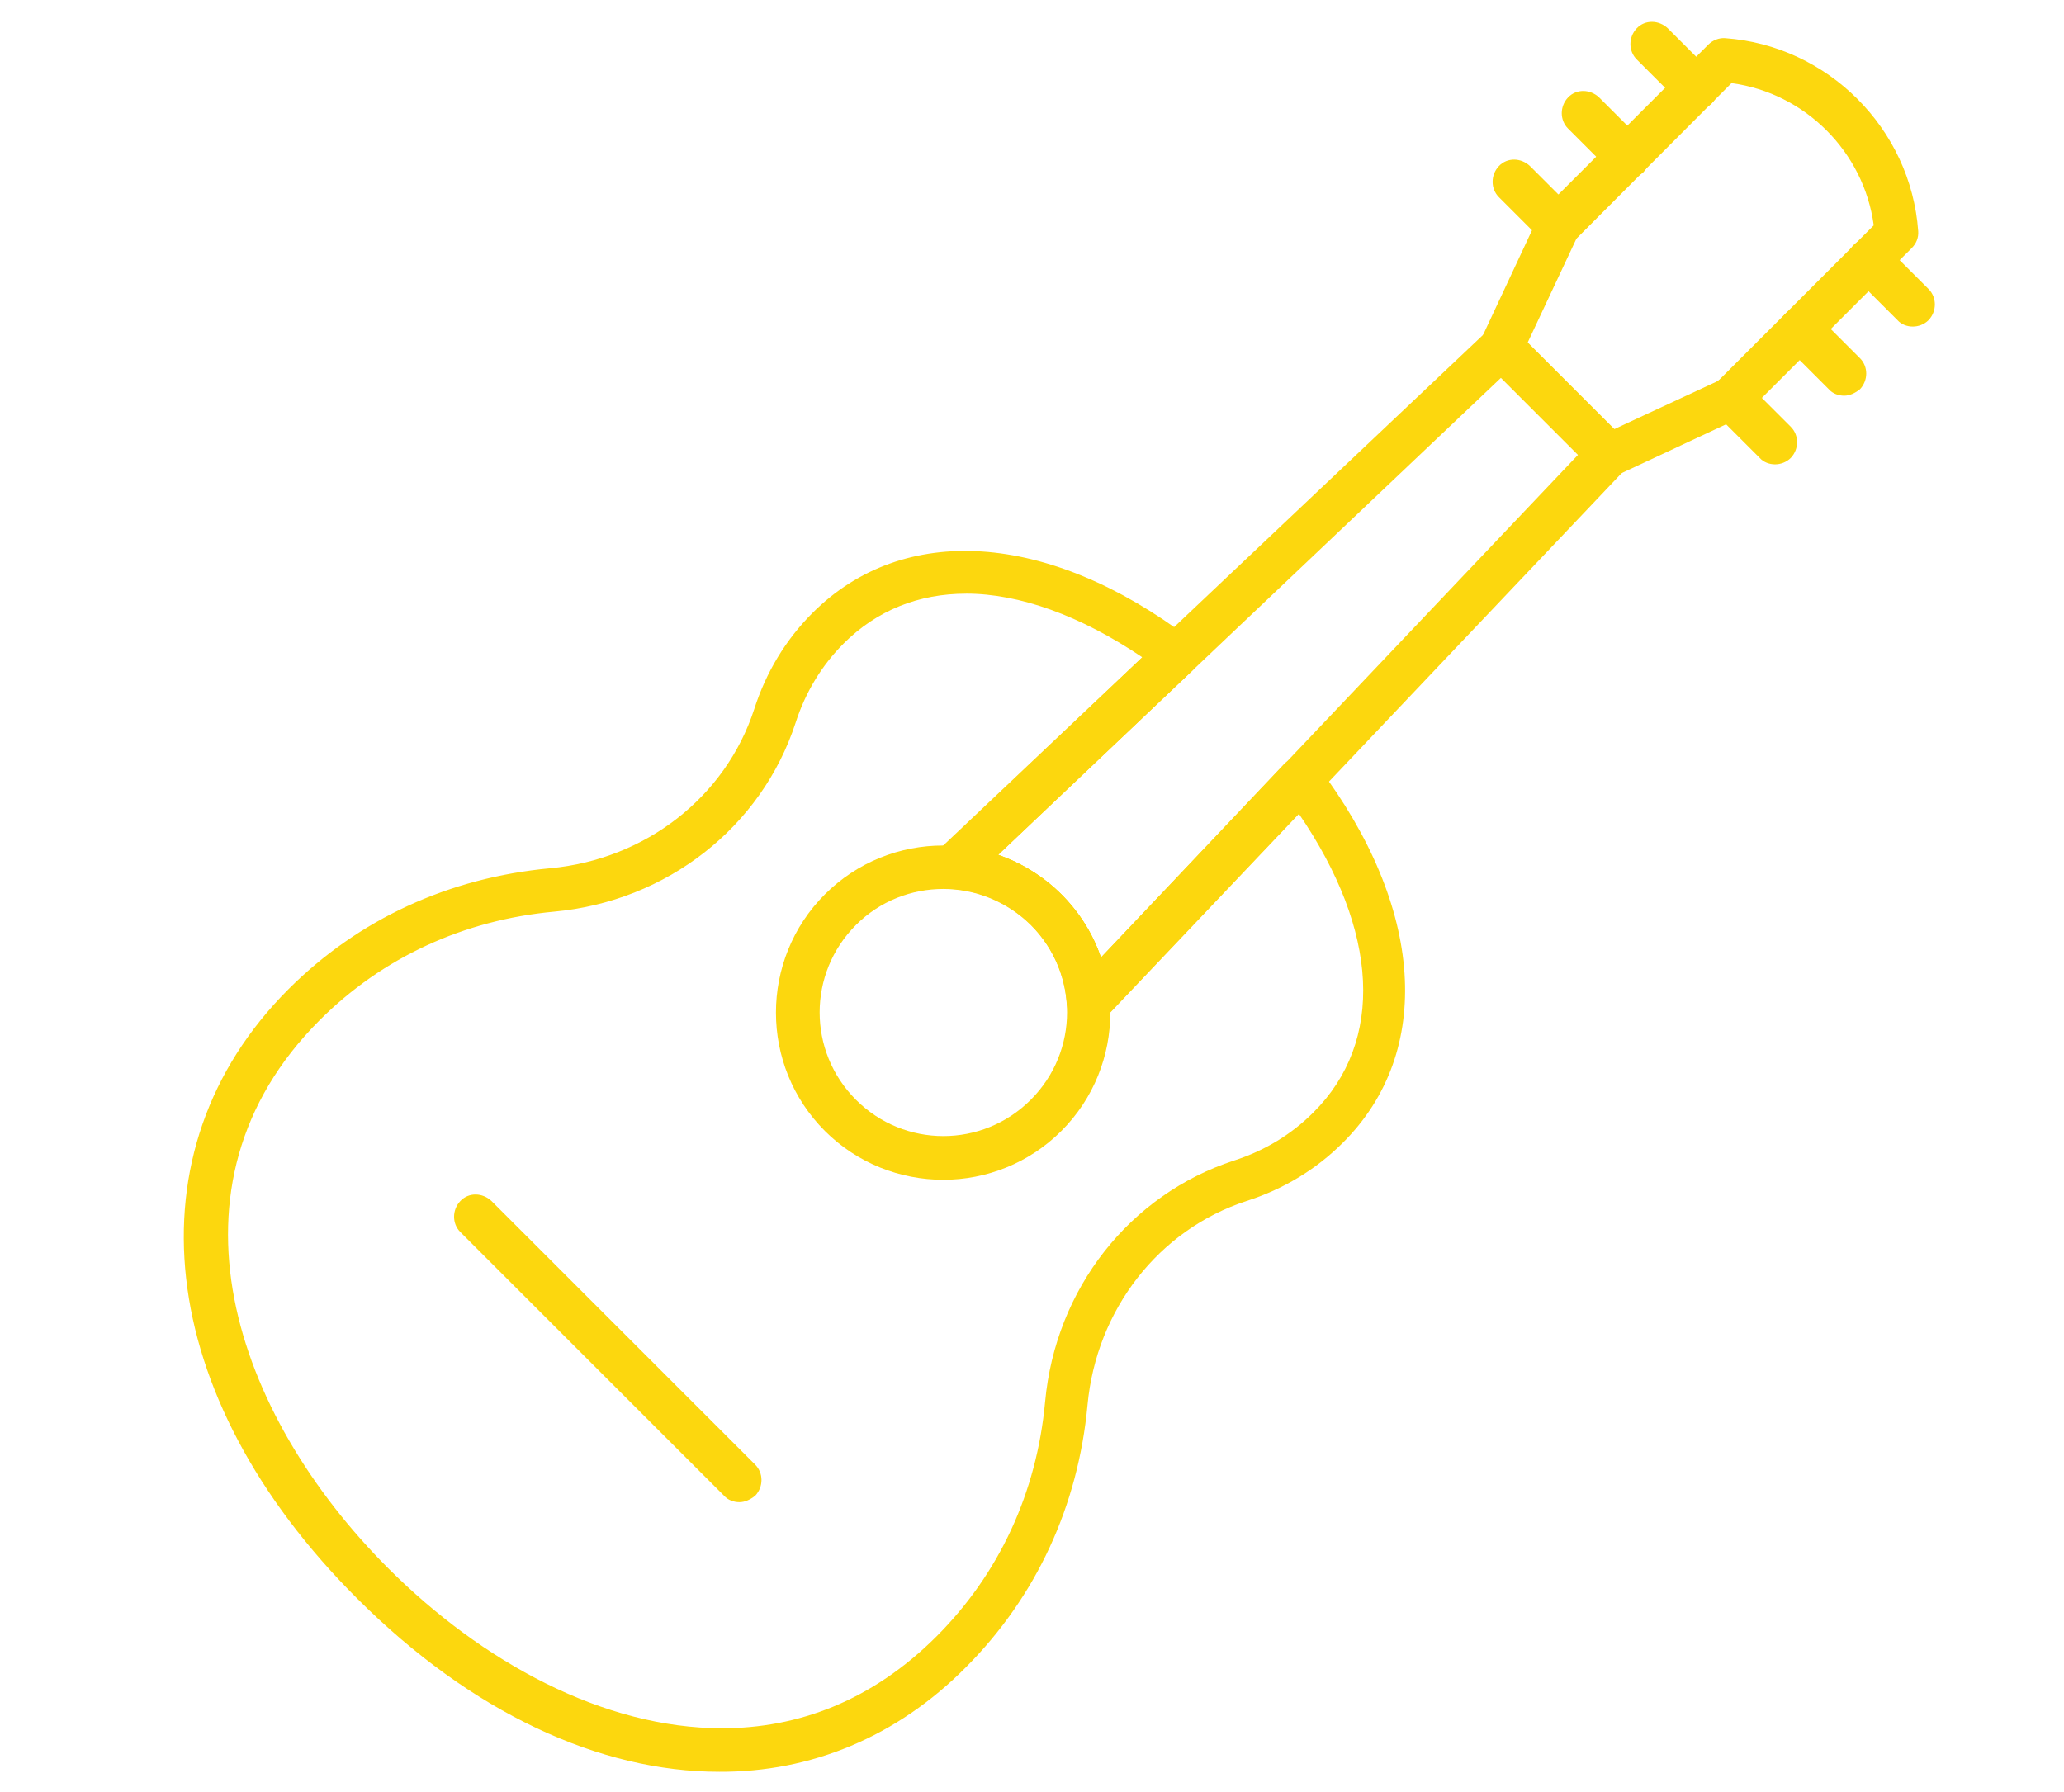 <?xml version="1.0" encoding="UTF-8"?> <svg xmlns="http://www.w3.org/2000/svg" id="Layer_1" viewBox="0 0 600 520.96"><path d="M209.05,515.16c-34.6,0-71.92-17.08-105.23-50.39-59-58.86-66.9-130.21-19.96-177.15,20.39-20.39,46.66-32.44,76.09-35.17,27.71-2.58,50.96-20.67,59.29-46.23,3.45-10.77,9.19-20.24,16.94-27.99,26.42-26.42,68.48-23.69,109.54,7.32,1.44,1.15,2.44,2.87,2.58,4.74s-.57,3.73-2.01,5.02l-56.13,53.26c6.89,2.44,13.21,6.32,18.38,11.48s9.19,11.48,11.48,18.38l53.26-56.28c1.29-1.29,3.01-2.01,5.02-2.01,1.87.14,3.59,1,4.74,2.58,31.01,41.06,33.88,83.12,7.32,109.54-7.75,7.75-17.23,13.49-27.99,16.94-25.55,8.33-43.64,31.58-46.23,59.29-2.73,29.43-14.93,55.7-35.17,76.09-20.24,20.53-45.37,30.72-71.92,30.58h0ZM280.83,172.62c-13.64,0-25.84,4.74-35.6,14.5-6.32,6.32-11.05,14.07-13.93,22.97-9.91,30.44-37.47,51.97-70.2,54.98-26.42,2.44-49.96,13.35-68.19,31.58-48.09,48.09-24.69,114.71,19.96,159.35,27.28,27.28,62.59,46.51,97.05,46.51,21.96,0,43.5-7.9,62.31-26.7,18.23-18.23,29.14-41.78,31.58-68.19h0c3.01-32.88,24.55-60.3,54.98-70.2,8.9-2.87,16.65-7.61,22.97-13.93,20.82-20.67,19.09-52.83-4.16-86.85l-56.42,59.43c-1.72,1.87-4.45,2.44-6.75,1.58-2.3-.86-4.02-3.01-4.16-5.6-.57-8.76-4.31-16.94-10.48-23.11s-14.36-9.91-23.11-10.48c-2.58-.14-4.74-1.87-5.6-4.16s-.29-5.02,1.58-6.75l59.43-56.42c-18.09-12.2-35.75-18.52-51.25-18.52h0Z" fill="#fcd70e" stroke-width="0"></path><path d="M316.44,297.95c-.72,0-1.44-.14-2.15-.43-2.3-.86-4.02-3.01-4.16-5.6-.57-8.76-4.31-16.94-10.48-23.11s-14.36-9.91-23.11-10.48c-2.58-.14-4.74-1.87-5.6-4.16s-.29-5.02,1.58-6.75l159.64-151.03c2.44-2.44,6.46-2.3,8.9.14l31.15,31.15c2.44,2.44,2.44,6.32.14,8.9l-151.31,159.5c-1.29,1.29-2.87,1.87-4.59,1.87h0ZM290.17,248.56c6.89,2.44,13.21,6.32,18.38,11.48h0c5.17,5.17,9.19,11.48,11.48,18.38l138.68-146.15-22.4-22.4-146.15,138.68h0Z" fill="#fcd70e" stroke-width="0"></path><path d="M274.23,343.03c-12.49,0-24.98-4.74-34.45-14.21-18.95-18.95-18.95-49.82,0-68.77s49.82-18.95,68.77,0h0c18.95,18.95,18.95,49.82,0,68.77-9.48,9.48-21.96,14.21-34.31,14.21h0ZM274.23,258.47c-9.19,0-18.38,3.45-25.41,10.48-14.07,14.07-14.07,36.75,0,50.82,14.07,14.07,36.75,14.07,50.82,0,14.07-14.07,14.07-36.75,0-50.82-7.03-6.89-16.22-10.48-25.41-10.48Z" fill="#fcd70e" stroke-width="0"></path><path d="M467.9,138.74c-1.58,0-3.3-.57-4.45-1.87l-31.44-31.44c-1.87-1.87-2.44-4.74-1.29-7.18l16.51-35.32c.29-.72.72-1.29,1.29-1.87l48.09-48.09c1.29-1.29,3.16-2.01,4.88-1.87,29.86,2.15,53.98,26.27,56.13,56.13.14,1.87-.57,3.59-1.87,4.88l-48.09,48.09c-.57.57-1.15,1-1.87,1.29l-35.32,16.51c-.72.57-1.72.72-2.58.72h0ZM444.06,99.69l25.12,25.12,30.29-14.07,45.22-45.22c-2.87-21.39-19.96-38.47-41.35-41.35l-45.08,45.22-14.21,30.29Z" fill="#fcd70e" stroke-width="0"></path><path d="M493.02,31.93c-1.58,0-3.3-.57-4.45-1.87l-12.78-12.78c-2.44-2.44-2.44-6.46,0-9.04s6.46-2.44,9.04,0l12.78,12.78c2.44,2.44,2.44,6.46,0,9.04-1.29,1.29-3.01,1.87-4.59,1.87h0Z" fill="#fcd70e" stroke-width="0"></path><path d="M473.06,52.03c-1.58,0-3.3-.57-4.45-1.87l-12.78-12.78c-2.44-2.44-2.44-6.46,0-9.04s6.46-2.44,9.04,0l12.78,12.78c2.44,2.44,2.44,6.46,0,9.04-1.44,1.15-3.01,1.87-4.59,1.87h0Z" fill="#fcd70e" stroke-width="0"></path><path d="M452.96,71.98c-1.58,0-3.3-.57-4.45-1.87l-12.78-12.78c-2.44-2.44-2.44-6.46,0-9.04s6.46-2.44,9.04,0l12.78,12.78c2.44,2.44,2.44,6.46,0,9.04-1.29,1.29-3.01,1.87-4.59,1.87h0Z" fill="#fcd70e" stroke-width="0"></path><path d="M556.04,94.95c-1.58,0-3.3-.57-4.45-1.87l-12.78-12.78c-2.44-2.44-2.44-6.46,0-9.04,2.44-2.44,6.46-2.44,9.04,0l12.78,12.78c2.44,2.44,2.44,6.46,0,9.04-1.29,1.29-3.01,1.87-4.59,1.87h0Z" fill="#fcd70e" stroke-width="0"></path><path d="M536.09,115.05c-1.58,0-3.3-.57-4.45-1.87l-12.78-12.78c-2.44-2.44-2.44-6.46,0-9.04s6.46-2.44,9.04,0l12.78,12.78c2.44,2.44,2.44,6.46,0,9.04-1.44,1.15-3.01,1.87-4.59,1.87Z" fill="#fcd70e" stroke-width="0"></path><path d="M515.99,135.01c-1.58,0-3.3-.57-4.45-1.87l-12.78-12.78c-2.44-2.44-2.44-6.46,0-9.04s6.46-2.44,9.04,0l12.78,12.78c2.44,2.44,2.44,6.46,0,9.04-1.29,1.29-3.01,1.87-4.59,1.87h0Z" fill="#fcd70e" stroke-width="0"></path><path d="M214.94,436.77c-1.58,0-3.3-.57-4.45-1.87l-76.66-76.66c-2.44-2.44-2.44-6.46,0-9.04s6.46-2.44,9.04,0l76.66,76.66c2.44,2.44,2.44,6.46,0,9.04-1.44,1.15-3.01,1.87-4.59,1.87h0Z" fill="#fcd70e" stroke-width="0"></path></svg> 